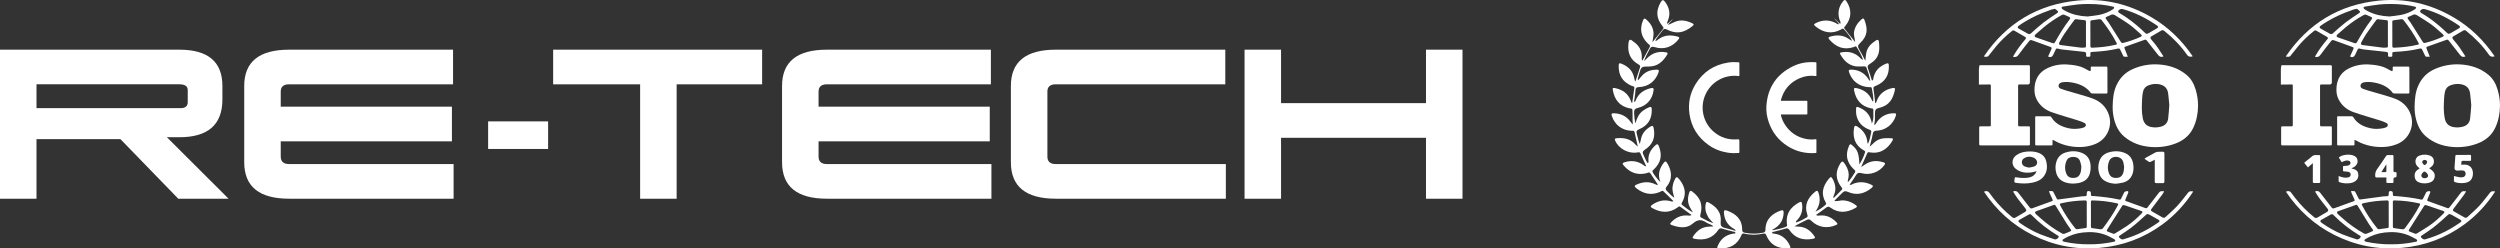 <svg xmlns="http://www.w3.org/2000/svg" xmlns:xlink="http://www.w3.org/1999/xlink" fill="none" version="1.1" width="603.916" height="60" viewBox="0 0 603.916 60"><rect x="0" y="0" width="603.916" height="60" fill="#333333" stroke="none"/><defs><clipPath id="master_svg0_24_0017"><rect x="0" y="12" width="353.29" height="36" rx="0"/></clipPath><clipPath id="master_svg1_24_0049"><rect x="389.29" y="0" width="68.746" height="60" rx="0"/></clipPath><clipPath id="master_svg2_24_0052"><rect x="408" y="15" width="30.787" height="22" rx="0"/></clipPath><clipPath id="master_svg3_24_0028"><rect x="478.036" y="0" width="52.94" height="60" rx="0"/></clipPath><clipPath id="master_svg4_24_0038"><rect x="550.976" y="0" width="52.94" height="60" rx="0"/></clipPath></defs><g><g clip-path="url(#master_svg0_24_0017)"><g><g><path d="M0,12L43.332,12C50.26,12,53.726,14.924,53.726,20.778L53.726,24.016C53.726,30.109,50.26,33.15,43.332,33.15L40.317,33.15L55.21,48L43.061,48L29.083,33.602L8.815,33.602L8.815,48L0,48L0,12ZM8.815,20.369L8.815,26.127L43.603,26.127C44.773,26.127,45.352,25.643,45.352,24.675L45.352,21.772C45.352,20.837,44.677,20.363,43.332,20.363L8.815,20.363L8.815,20.369Z" fill="#FFFFFF" fill-opacity="1"/></g><g><path d="M109.574,39.631L109.574,48L69.841,48C62.611,48,58.995,45.06,58.995,39.179L58.995,20.773C58.995,14.924,62.611,12,69.841,12L109.441,12L109.441,20.369L69.841,20.369C68.491,20.369,67.816,20.953,67.816,22.123L67.816,25.77L109.17,25.77L109.17,34.139L67.816,34.139L67.816,37.829C67.816,39.031,68.491,39.631,69.841,39.631L109.574,39.631Z" fill="#FFFFFF" fill-opacity="1"/></g></g><g><g><path d="M117.916,29.322L132.404,29.322L132.404,35.984L117.916,35.984L117.916,29.322Z" fill="#FFFFFF" fill-opacity="1"/></g><g><path d="M133.616,12L184.105,12L184.105,20.369L163.454,20.369L163.454,48L154.634,48L154.634,20.369L133.622,20.369L133.622,12L133.616,12Z" fill="#FFFFFF" fill-opacity="1"/></g><g><path d="M239.495,39.631L239.495,48L199.763,48C192.532,48,188.916,45.06,188.916,39.179L188.916,20.773C188.916,14.924,192.532,12,199.763,12L239.362,12L239.362,20.369L199.763,20.369C198.412,20.369,197.737,20.953,197.737,22.123L197.737,25.77L239.091,25.77L239.091,34.139L197.737,34.139L197.737,37.829C197.737,39.031,198.412,39.631,199.763,39.631L239.495,39.631Z" fill="#FFFFFF" fill-opacity="1"/></g><g><path d="M296.124,39.631L296.124,48L255.041,48C247.81,48,244.195,45.06,244.195,39.179L244.195,20.773C244.195,14.924,247.81,12,255.041,12L295.991,12L295.991,20.369L255.041,20.369C253.691,20.369,253.015,20.953,253.015,22.123L253.015,37.829C253.015,39.031,253.691,39.631,255.041,39.631L296.124,39.631Z" fill="#FFFFFF" fill-opacity="1"/></g><g><path d="M344.47,33.283L309.459,33.283L309.459,48L300.643,48L300.643,12L309.459,12L309.459,24.915L344.47,24.915L344.47,12L353.29,12L353.29,48L344.47,48L344.47,33.283Z" fill="#FFFFFF" fill-opacity="1"/></g></g></g><g><g clip-path="url(#master_svg1_24_0049)"><g><path d="M399.169,10.19C399.239,9.742,399.273,9.45,399.334,9.161C399.72,7.335,399.049,5.909,397.694,4.718C397.249,4.325,397.086,4.473,396.893,4.945C396.03,7.046,396.409,8.871,398.048,10.494C398.281,10.725,398.758,10.898,398.522,11.356C397.959,12.452,397.356,13.528,396.759,14.628C396.511,14.408,396.591,14.17,396.602,13.966C396.679,12.252,395.949,10.963,394.546,10.028C394.278,9.849,393.967,9.477,393.684,9.649C393.416,9.813,393.407,10.267,393.368,10.625C393.139,12.768,393.845,14.447,395.767,15.538C396.044,15.697,396.3,15.867,396.178,16.253C395.817,17.368,395.454,18.482,395.043,19.746C394.921,19.367,394.816,19.14,394.775,18.902C394.469,17.132,393.346,16.079,391.762,15.414C391.285,15.214,391.029,15.175,391.017,15.865C390.985,18.248,391.954,19.773,394.176,20.751C394.412,20.856,394.868,20.785,394.805,21.257C394.644,22.455,394.462,23.649,394.29,24.85C394.038,24.804,394.045,24.593,393.997,24.457C393.341,22.63,392.004,21.661,390.144,21.282C389.61,21.173,389.513,21.246,389.61,21.795C390.023,24.101,391.237,25.637,393.6,26.161C393.856,26.218,394.299,26.123,394.335,26.559C394.433,27.72,394.303,28.887,394.435,30.065C394.19,29.86,394.038,29.638,393.881,29.42C392.901,28.061,391.56,27.416,389.896,27.36C389.281,27.339,389.19,27.532,389.383,28.081C390.139,30.208,391.827,31.481,394.083,31.594C394.369,31.608,394.746,31.483,394.848,31.907C395.111,33.019,395.354,34.138,395.638,35.398C395.39,35.196,395.245,35.107,395.143,34.985C393.947,33.566,392.372,33.235,390.622,33.385C390.246,33.417,389.942,33.448,390.171,33.975C391.015,35.924,393.373,37.195,395.515,36.83C395.792,36.782,396.101,36.689,396.253,37.016C396.734,38.051,397.19,39.097,397.676,40.184C397.312,40.177,397.17,39.986,396.992,39.862C395.601,38.879,394.11,38.688,392.481,39.185C391.832,39.383,391.891,39.582,392.256,40.007C393.711,41.698,395.49,42.372,397.698,41.85C398.011,41.775,398.393,41.457,398.683,41.881C399.298,42.78,399.89,43.695,400.501,44.616C400.199,44.75,400.043,44.589,399.879,44.512C398.365,43.788,396.87,43.908,395.374,44.575C394.896,44.788,394.669,44.984,395.213,45.417C396.961,46.81,398.844,47.269,400.966,46.372C401.234,46.259,401.543,45.955,401.813,46.202C402.639,46.96,403.419,47.768,404.241,48.581C403.876,48.807,403.671,48.63,403.474,48.578C401.878,48.161,400.465,48.549,399.133,49.459C398.606,49.82,398.676,50.019,399.187,50.296C401.236,51.406,403.247,51.547,405.221,50.128C405.416,49.99,405.584,49.729,405.87,49.933C406.78,50.587,407.686,51.249,408.634,51.937C408.23,52.189,407.897,52.064,407.579,52.046C406.022,51.957,404.77,52.581,403.717,53.678C403.481,53.923,403.27,54.154,403.778,54.34C405.55,54.992,407.429,55.296,408.92,54C410.116,52.96,411.029,52.97,412.206,53.766C412.703,54.102,413.375,54.154,413.897,54.699C413.475,54.719,413.173,54.74,412.869,54.746C411.19,54.787,409.998,55.654,409.084,56.984C408.852,57.322,408.675,57.556,409.329,57.683C411.709,58.141,413.688,57.61,415.093,55.525C415.338,55.162,415.585,55.096,416.001,55.225C416.899,55.504,417.816,55.722,418.726,55.965C418.903,56.013,419.198,55.938,419.205,56.181C419.216,56.51,418.892,56.405,418.695,56.437C417.006,56.707,415.783,57.594,415.057,59.154C414.691,59.939,414.721,59.989,415.556,60.005C417.934,60.055,419.695,59.108,420.646,56.857C420.791,56.512,420.93,56.315,421.384,56.428C422.886,56.807,424.407,56.775,425.911,56.439C426.324,56.349,426.508,56.417,426.669,56.814C427.59,59.079,429.345,60.041,431.728,60.005C432.592,59.991,432.663,59.893,432.254,59.097C431.48,57.585,430.277,56.657,428.566,56.435C428.387,56.412,428.112,56.483,428.099,56.219C428.085,55.942,428.371,56.017,428.544,55.972C429.481,55.725,430.425,55.502,431.351,55.212C431.789,55.075,432.027,55.212,432.254,55.55C433.643,57.608,435.597,58.121,437.946,57.688C438.645,57.558,438.472,57.306,438.211,56.941C437.297,55.659,436.137,54.785,434.485,54.749C434.149,54.742,433.813,54.703,433.477,54.678C434.442,54.077,435.429,53.641,436.382,53.147C436.84,52.908,437.122,52.913,437.521,53.308C439.173,54.944,441.4,55.291,443.517,54.361C443.932,54.179,443.966,54.068,443.66,53.741C442.575,52.577,441.286,51.932,439.661,52.05C439.357,52.073,439.021,52.2,438.699,51.914C439.532,51.317,440.338,50.775,441.1,50.178C441.49,49.872,441.754,49.851,442.176,50.155C444.182,51.601,446.224,51.372,448.274,50.21C448.682,49.978,448.639,49.797,448.31,49.554C447.42,48.898,446.454,48.478,445.326,48.404C444.586,48.354,443.9,48.678,443.099,48.565C443.68,47.87,444.368,47.305,444.963,46.654C445.403,46.17,445.757,46.071,446.383,46.35C448.48,47.282,450.38,46.824,452.12,45.399C452.615,44.993,452.447,44.809,452.002,44.598C450.547,43.908,449.072,43.808,447.57,44.441C447.345,44.537,447.139,44.784,446.808,44.6C447.314,43.858,447.847,43.177,448.264,42.431C448.616,41.804,448.973,41.629,449.701,41.834C451.753,42.412,453.974,41.577,455.188,39.902C455.449,39.544,455.474,39.371,454.986,39.215C453.445,38.722,451.979,38.779,450.597,39.691C450.33,39.868,450.06,40.043,449.581,40.356C450.144,39.09,450.604,38.035,451.079,36.986C451.217,36.682,451.496,36.766,451.737,36.807C454.492,37.272,456.173,35.647,457.122,34.029C457.312,33.705,457.39,33.414,456.902,33.392C455.622,33.333,454.349,33.285,453.205,34.068C452.672,34.431,452.288,34.946,451.655,35.411C451.925,34.327,452.22,33.378,452.381,32.407C452.483,31.785,452.715,31.587,453.343,31.562C455.542,31.479,457.297,30.062,457.973,27.968C458.123,27.507,458.03,27.355,457.558,27.357C455.826,27.364,454.435,28.027,453.42,29.447C453.25,29.686,453.18,30.006,452.726,30.212C452.962,29.175,452.944,28.217,452.935,27.264C452.928,26.561,453.16,26.236,453.87,26.075C456.498,25.481,457.265,23.806,457.732,21.797C457.816,21.441,457.794,21.144,457.226,21.255C455.402,21.618,454.063,22.553,453.377,24.325C453.291,24.546,453.273,24.807,453.001,24.94C452.858,23.769,452.74,22.617,452.567,21.471C452.483,20.908,452.874,20.851,453.223,20.701C455.413,19.764,456.402,18.137,456.28,15.772C456.255,15.287,456.103,15.194,455.681,15.359C454.017,16.01,452.862,17.104,452.538,18.929C452.501,19.138,452.567,19.394,452.2,19.462C451.889,18.502,451.61,17.526,451.256,16.578C451.054,16.038,451.156,15.777,451.666,15.461C454.063,13.979,454.113,12.289,453.893,10.165C453.843,9.693,453.641,9.454,453.128,9.79C451.973,10.548,451.038,11.46,450.806,12.892C450.72,13.419,450.684,13.954,450.6,14.69C450.037,13.634,449.615,12.736,449.093,11.901C448.716,11.297,448.759,10.945,449.306,10.437C451.253,8.621,451.183,6.94,450.393,4.832C450.237,4.414,450.062,4.337,449.685,4.67C448.757,5.49,448.099,6.45,447.879,7.682C447.74,8.46,448.06,9.202,448.133,10.151C447.214,8.996,446.406,7.981,445.598,6.967C445.346,6.649,445.602,6.47,445.777,6.259C447.291,4.418,447.368,2.322,446.054,0.331C445.718,-0.175,445.519,-0.057,445.214,0.32C444.107,1.686,443.862,3.198,444.4,4.859C444.488,5.129,444.758,5.367,444.531,5.78C444.023,5.304,443.537,4.847,443.052,4.391C443.383,4.934,443.957,5.254,444.273,5.86C443.869,5.907,443.649,5.658,443.388,5.528C441.865,4.763,440.342,4.786,438.813,5.496C438.07,5.841,438.05,5.973,438.71,6.486C440.535,7.902,442.487,8.267,444.615,7.189C444.858,7.067,445.13,6.726,445.423,7.055C446.188,7.913,446.939,8.787,447.418,9.87C447.078,9.733,446.794,9.536,446.508,9.343C445.155,8.433,443.694,8.419,442.185,8.819C441.676,8.953,441.556,9.152,441.962,9.606C443.553,11.381,445.421,12.157,447.783,11.374C447.997,11.304,448.292,11.056,448.473,11.329C449.102,12.273,449.628,13.269,450.069,14.44C449.615,14.331,449.479,14.102,449.304,13.932C448.056,12.699,446.562,12.348,444.863,12.638C444.438,12.711,444.397,12.863,444.579,13.174C445.391,14.569,446.454,15.688,448.108,15.997C448.782,16.122,449.497,16.029,450.191,16.042C450.461,16.047,450.747,15.988,450.879,16.353C451.251,17.388,451.619,18.425,451.791,19.569C451.457,19.399,451.371,19.12,451.215,18.897C450.225,17.497,448.864,16.843,447.159,16.821C446.572,16.812,446.513,17,446.694,17.508C447.468,19.673,449.115,20.912,451.457,21.06C451.709,21.076,452.093,20.926,452.163,21.307C452.356,22.349,452.592,23.393,452.51,24.491C452.197,24.434,452.197,24.223,452.141,24.094C451.446,22.508,450.198,21.673,448.544,21.296C447.792,21.123,447.802,21.43,447.915,21.97C448.382,24.187,449.622,25.658,451.902,26.157C452.129,26.207,452.556,26.127,452.535,26.545C452.486,27.575,452.735,28.642,452.186,29.836C451.871,28.004,450.963,26.826,449.449,26.121C448.405,25.635,448.346,25.66,448.36,26.77C448.364,27.128,448.369,27.482,448.448,27.845C448.809,29.511,449.824,30.596,451.367,31.233C451.691,31.367,452.127,31.426,452.025,31.93C451.832,32.865,451.675,33.814,451.251,34.703C451.044,34.547,451.094,34.367,451.078,34.209C450.899,32.595,450.037,31.438,448.696,30.582C448.212,30.273,447.951,30.323,447.863,30.934C447.534,33.192,448.06,35.075,450.166,36.283C450.355,36.392,450.618,36.485,450.536,36.766C450.252,37.756,449.812,38.668,449.165,39.735C449.052,36.973,448.721,36.192,447.402,35.062C446.994,34.712,446.857,34.787,446.655,35.253C445.739,37.368,446.079,39.19,447.733,40.803C447.983,41.048,448.358,41.25,448.067,41.695C447.554,42.478,447.084,43.295,446.397,43.994C446.372,43.892,446.347,43.84,446.351,43.792C446.367,43.654,446.381,43.513,446.419,43.381C446.871,41.881,446.367,40.599,445.509,39.399C445.203,38.97,444.958,38.865,444.604,39.41C443.333,41.359,443.363,43.295,444.758,45.127C444.928,45.349,445.18,45.565,444.915,45.846C444.268,46.531,443.596,47.196,442.936,47.868C442.852,47.566,442.906,47.385,442.986,47.214C443.605,45.898,443.419,44.627,442.782,43.379C442.391,42.617,442.255,42.603,441.704,43.286C440.331,44.984,439.827,46.797,440.987,48.826C441.096,49.016,441.257,49.223,441.034,49.427C440.292,50.106,439.484,50.691,438.542,51.12C439.595,49.677,439.847,48.172,439.269,46.511C439.085,45.984,438.869,46,438.506,46.298C436.72,47.757,435.774,49.504,436.591,51.855C436.682,52.119,436.716,52.373,436.45,52.518C435.613,52.976,434.793,53.489,433.813,53.759C433.82,53.305,434.138,53.171,434.324,52.954C435.231,51.889,435.508,50.655,435.324,49.295C435.259,48.801,435.077,48.628,434.569,48.914C432.588,50.028,431.38,51.567,431.644,53.975C431.671,54.22,431.832,54.517,431.512,54.737C431.158,54.982,428.564,55.65,428.083,55.593C428.094,55.568,428.097,55.532,428.115,55.52C428.326,55.386,428.541,55.262,428.752,55.128C430.094,54.274,430.797,53.06,430.863,51.465C430.888,50.864,430.747,50.648,430.103,50.886C428.285,51.56,426.481,52.799,426.474,55.516C426.474,55.933,426.297,56.131,425.922,56.208C424.436,56.514,422.947,56.514,421.459,56.217C421.055,56.135,420.846,55.933,420.846,55.479C420.844,52.827,419.189,51.615,417.201,50.879C416.543,50.637,416.4,50.873,416.443,51.46C416.564,53.031,417.251,54.263,418.586,55.125C418.817,55.275,419.144,55.332,419.298,55.779C418.354,55.516,417.517,55.243,416.661,55.055C415.828,54.871,415.572,54.445,415.658,53.591C415.915,51.068,414.326,49.761,412.649,48.873C412.324,48.701,412.179,48.751,412.077,49.148C411.766,50.362,412.052,51.444,412.669,52.486C412.96,52.976,413.409,53.333,413.908,53.923C412.715,53.546,411.834,53.033,410.938,52.547C410.625,52.379,410.69,52.132,410.77,51.833C411.394,49.443,410.79,47.793,408.807,46.284C408.441,46.007,408.253,46.005,408.09,46.463C407.606,47.818,407.62,49.127,408.401,50.378C408.55,50.618,408.691,50.864,408.961,51.317C407.876,50.734,407.134,50.115,406.367,49.529C406.047,49.286,406.254,49.037,406.383,48.798C407.411,46.91,407.078,45.167,405.823,43.52C405.071,42.535,404.908,42.558,404.4,43.72C404.209,44.155,404.107,44.607,404.041,45.079C403.907,46.014,404.216,46.865,404.459,47.764C403.737,47.31,403.213,46.674,402.636,46.098C402.298,45.76,402.285,45.467,402.598,45.095C404.089,43.318,403.878,41.232,402.718,39.374C402.425,38.906,402.228,38.893,401.89,39.342C400.857,40.706,400.387,42.167,401.089,43.96C400.517,43.522,399.393,41.983,399.214,41.577C399.067,41.244,399.287,41.135,399.468,40.965C401.216,39.324,401.59,37.59,400.751,35.371C400.487,34.674,400.263,34.749,399.788,35.191C398.708,36.199,398.08,37.365,398.216,38.879C398.232,39.049,398.304,39.267,398.039,39.421C397.551,38.804,397.344,38.046,396.986,37.372C396.704,36.846,396.793,36.521,397.342,36.163C399.291,34.899,399.929,33.196,399.462,30.916C399.359,30.419,399.203,30.28,398.749,30.546C397.512,31.265,396.629,32.239,396.384,33.703C396.334,34.007,396.239,34.304,396.117,34.799C395.733,33.864,395.629,33.094,395.402,32.361C395.197,31.701,395.393,31.46,396.001,31.204C398.111,30.319,399.087,28.68,399.01,26.4C398.992,25.844,398.822,25.717,398.304,25.937C397.789,26.157,397.31,26.422,396.863,26.761C395.844,27.528,395.377,28.619,395.07,29.824C394.859,28.987,394.787,28.168,394.746,27.337C394.707,26.577,394.911,26.234,395.71,26.046C397.791,25.558,399.157,23.971,399.43,21.92C399.493,21.441,399.484,21.132,398.79,21.296C397.076,21.702,395.79,22.564,395.134,24.253C395.086,24.375,395.1,24.609,394.725,24.577C394.846,23.676,395.029,22.782,395.064,21.881C395.088,21.214,395.331,21.064,395.96,21.035C398.222,20.935,399.897,19.614,400.639,17.504C400.835,16.945,400.682,16.812,400.147,16.823C398.844,16.85,397.68,17.211,396.761,18.173C396.405,18.548,396.085,18.956,395.717,19.387C395.667,19.247,395.606,19.165,395.62,19.099C395.715,18.695,395.819,18.293,395.937,17.894C396.471,16.085,396.471,16.065,398.345,16.065C400.44,16.065,401.717,14.858,402.725,13.212C402.938,12.865,402.895,12.715,402.428,12.634C400.646,12.32,399.137,12.788,397.871,14.07C397.676,14.268,397.474,14.458,397.147,14.776C397.492,13.632,398.055,12.799,398.477,11.901C398.754,11.311,399.071,11.193,399.702,11.386C401.967,12.075,404.016,11.358,405.473,9.504C405.82,9.064,405.623,8.941,405.248,8.839C403.56,8.376,401.949,8.438,400.503,9.575C400.326,9.713,400.165,9.954,399.843,9.826C400.315,8.914,401.018,8.19,401.597,7.38C401.919,6.928,402.183,6.885,402.689,7.144C404.994,8.32,406.798,7.936,408.843,6.304C409.213,6.009,409.245,5.835,408.786,5.614C407.434,4.97,406.059,4.677,404.611,5.276C404.089,5.492,403.58,5.742,403.065,5.975C403.034,5.937,403.004,5.9,402.972,5.862C403.315,5.499,403.655,5.138,404.164,4.6C403.49,4.993,403.258,5.528,402.743,5.721C402.716,5.653,402.668,5.594,402.682,5.553C402.752,5.344,402.834,5.138,402.918,4.934C403.585,3.309,403.251,1.84,402.237,0.47C401.84,-0.066,401.565,-0.152,401.177,0.529C399.974,2.628,400.072,4.389,401.595,6.309C401.776,6.538,401.971,6.724,401.724,7.026C400.905,8.034,400.095,9.046,399.18,10.183L399.169,10.19Z" fill="#FFFFFF" fill-opacity="1"/></g><g><g clip-path="url(#master_svg2_24_0052)"><g><g><g><path d="M433.383,24.352C434.393,24.352,435.403,24.355,436.413,24.349C436.55,24.349,436.597,24.377,436.597,24.526C436.59,25.498,436.59,26.469,436.599,27.441C436.6,27.614,436.546,27.65,436.384,27.65C434.428,27.644,432.471,27.645,430.515,27.645C430.458,27.645,430.401,27.65,430.343,27.645C430.201,27.63,430.171,27.684,430.205,27.82C430.421,28.69,430.769,29.504,431.271,30.245C432.392,31.9,433.918,32.99,435.864,33.474C436.778,33.702,437.705,33.757,438.64,33.631C438.754,33.616,438.785,33.641,438.785,33.752C438.782,34.768,438.781,35.784,438.785,36.799C438.785,36.933,438.725,36.955,438.614,36.963C436.163,37.145,433.885,36.608,431.809,35.287C429.602,33.884,428.085,31.928,427.248,29.452C426.818,28.178,426.607,26.858,426.705,25.519C427.024,21.13,429.166,17.935,433.126,16.004C434.849,15.161,436.7,14.892,438.611,15.038C438.754,15.049,438.788,15.1,438.787,15.235C438.782,16.226,438.784,17.216,438.785,18.206C438.785,18.305,438.801,18.391,438.641,18.369C437.303,18.183,436.004,18.358,434.767,18.885C432.395,19.896,430.885,21.668,430.211,24.155C430.167,24.318,430.206,24.358,430.373,24.357C431.377,24.35,432.38,24.353,433.384,24.353L433.384,24.352L433.383,24.352Z" fill="#FFFFFF" fill-opacity="1"/></g><g><path d="M420.175,35.274C420.175,35.763,420.168,36.252,420.18,36.74C420.184,36.898,420.132,36.947,419.983,36.96C419.119,37.029,418.257,37.014,417.4,36.883C415.678,36.621,414.089,36.011,412.675,34.991C410.131,33.154,408.583,30.689,408.127,27.578C407.746,24.986,408.22,22.537,409.6,20.306C411.426,17.355,414.084,15.622,417.523,15.104C418.342,14.98,419.167,14.979,419.993,15.046C420.142,15.058,420.178,15.111,420.177,15.253C420.171,16.231,420.17,17.209,420.177,18.187C420.178,18.346,420.145,18.392,419.978,18.371C416.59,17.932,413.312,19.787,411.946,22.912C410.582,26.034,411.416,29.662,414.026,31.866C415.656,33.243,417.55,33.828,419.678,33.66C419.735,33.655,419.792,33.656,419.849,33.651Q420.175,33.622,420.174,33.96C420.174,34.398,420.174,34.836,420.174,35.274L420.175,35.274Z" fill="#FFFFFF" fill-opacity="1"/></g></g></g></g></g></g><g clip-path="url(#master_svg3_24_0028)"><g><path d="M478.036,16.657C478.061,16.508,478.103,16.36,478.107,16.21C478.117,15.754,478.112,15.754,478.553,15.754C481.743,15.754,484.933,15.754,488.123,15.754C488.73,15.754,489.338,15.776,489.944,15.745C490.298,15.727,490.366,15.862,490.362,16.18C490.345,17.283,490.355,18.388,490.355,19.492C490.355,19.602,490.352,19.712,490.357,19.822Q490.382,20.405,489.813,20.405C489.15,20.405,488.488,20.414,487.826,20.403C487.595,20.399,487.505,20.491,487.507,20.71C487.51,21.008,487.506,21.307,487.506,21.604C487.506,24.397,487.506,27.19,487.506,29.983C487.506,30.525,487.508,30.524,488.052,30.523C488.714,30.523,489.377,30.53,490.039,30.519C490.256,30.516,490.36,30.565,490.358,30.809C490.35,32.145,490.35,33.481,490.358,34.816C490.36,35.047,490.278,35.117,490.049,35.117C486.175,35.111,482.301,35.11,478.426,35.117C478.174,35.117,478.105,35.027,478.107,34.789C478.115,33.475,478.116,32.162,478.106,30.848C478.104,30.584,478.199,30.507,478.455,30.511C479.161,30.525,479.868,30.509,480.574,30.521C480.83,30.525,480.921,30.441,480.921,30.178C480.914,27.021,480.916,23.864,480.918,20.706C480.918,20.54,480.92,20.4,480.686,20.404C479.803,20.419,478.92,20.423,478.038,20.431C478.038,19.173,478.038,17.914,478.038,16.655L478.036,16.657Z" fill="#FFFFFF" fill-opacity="1"/></g><g><path d="M510.348,25.692C510.385,23.978,510.518,22.277,511.232,20.685C512.059,18.842,513.362,17.487,515.242,16.667C517.224,15.801,519.285,15.437,521.426,15.567C523.887,15.717,526.158,16.433,528.106,18.014C529.273,18.961,529.963,20.206,530.387,21.618C530.775,22.911,530.991,24.241,530.975,25.588C530.954,27.396,530.621,29.153,529.851,30.81C528.974,32.698,527.496,33.912,525.589,34.645C523.633,35.398,521.596,35.661,519.519,35.498C517.148,35.312,514.969,34.548,513.134,32.993C511.867,31.918,511.14,30.487,510.719,28.897C510.441,27.848,510.329,26.777,510.347,25.692L510.348,25.692ZM524.033,25.38C523.944,24.468,523.876,23.513,523.75,22.566C523.618,21.578,523.124,20.84,522.135,20.505C521.11,20.157,520.1,20.216,519.091,20.574C518.344,20.84,517.861,21.358,517.687,22.116C517.563,22.659,517.5,23.223,517.471,23.781C517.389,25.377,517.303,26.975,517.622,28.561C517.846,29.68,518.438,30.43,519.606,30.674C520.403,30.841,521.173,30.812,521.96,30.611C522.984,30.349,523.611,29.714,523.75,28.688C523.897,27.61,523.94,26.518,524.034,25.38L524.033,25.38Z" fill="#FFFFFF" fill-opacity="1"/></g><g><path d="M495.822,33.794C495.822,34.202,495.816,34.531,495.824,34.86C495.828,35.04,495.768,35.117,495.577,35.117C494.352,35.111,493.128,35.111,491.903,35.117C491.701,35.118,491.632,35.044,491.633,34.845C491.637,32.682,491.637,30.519,491.633,28.356C491.633,28.162,491.695,28.078,491.9,28.078C493.004,28.084,494.107,28.076,495.21,28.089C495.314,28.09,495.456,28.184,495.511,28.276C496.467,29.877,497.987,30.6,499.718,30.984C500.72,31.207,501.733,31.166,502.737,30.977C502.984,30.93,503.229,30.85,503.462,30.753C503.936,30.554,504.031,29.985,503.59,29.737C503.089,29.456,502.529,29.265,501.978,29.091C499.84,28.415,497.672,27.824,495.559,27.076C493.982,26.518,492.721,25.478,491.95,23.941C491.504,23.051,491.409,22.098,491.48,21.114C491.533,20.38,491.695,19.681,491.994,19.01C492.622,17.597,493.775,16.772,495.156,16.218C496.855,15.535,498.619,15.431,500.417,15.666C501.434,15.799,502.442,15.967,503.375,16.419C503.791,16.621,504.19,16.856,504.598,17.073C504.954,17.263,505.064,17.191,505.062,16.789C505.059,15.931,505.001,16.096,505.763,16.089C506.745,16.079,507.727,16.094,508.709,16.081C508.971,16.078,509.081,16.14,509.08,16.426C509.075,18.38,509.082,20.332,509.091,22.286C509.093,22.51,509.02,22.598,508.786,22.596C507.66,22.586,506.534,22.596,505.409,22.585C505.294,22.584,505.135,22.533,505.072,22.448C504.046,21.051,502.6,20.366,500.961,20.014C500.031,19.815,499.088,19.719,498.139,19.88C497.647,19.963,497.291,20.309,497.277,20.664C497.261,21.034,497.461,21.291,497.773,21.412C498.324,21.627,498.892,21.805,499.46,21.974C501.47,22.576,503.515,23.082,505.487,23.791C507.396,24.476,508.809,25.82,509.45,27.787C510.341,30.523,509,33.602,506.198,34.77C504.385,35.526,502.511,35.654,500.589,35.405C499.458,35.259,498.371,34.955,497.326,34.505C496.933,34.335,496.564,34.111,496.182,33.917C496.09,33.871,495.985,33.849,495.823,33.794L495.822,33.794Z" fill="#FFFFFF" fill-opacity="1"/></g><g><path d="M494.971,46.164C495.299,46.164,495.553,46.143,495.799,46.175C495.889,46.187,495.988,46.311,496.039,46.407C496.314,46.923,496.579,47.444,496.839,47.968C496.929,48.148,497.028,48.215,497.251,48.184C499.137,47.921,501.025,47.673,502.914,47.429C503.175,47.395,503.442,47.396,503.706,47.394C503.995,47.392,504.094,47.232,504.091,46.972C504.091,46.917,504.092,46.862,504.091,46.806C504.088,46.204,504.281,46.048,504.876,46.214C504.969,46.24,505.062,46.411,505.084,46.529C505.13,46.782,505.04,47.124,505.176,47.279C505.298,47.416,505.65,47.35,505.9,47.371C507.92,47.537,509.933,47.765,511.915,48.206C512.16,48.261,512.298,48.187,512.404,47.955C512.633,47.454,512.89,46.965,513.136,46.471C513.254,46.232,513.914,46.062,514.099,46.243C514.151,46.295,514.146,46.451,514.113,46.537C513.906,47.06,513.68,47.575,513.469,48.096C513.311,48.485,513.321,48.485,513.719,48.628C515.214,49.163,516.708,49.698,518.197,50.246C518.439,50.335,518.591,50.329,518.761,50.108C519.646,48.954,520.563,47.826,521.43,46.659C521.673,46.333,521.897,46.129,522.315,46.195C522.453,46.216,522.598,46.198,522.808,46.198C522.626,46.502,522.49,46.777,522.311,47.02C521.478,48.144,520.639,49.264,519.789,50.376C519.512,50.739,519.514,50.883,519.899,51.104C520.722,51.575,521.549,52.038,522.372,52.511C522.637,52.663,522.88,52.645,523.098,52.442C524.08,51.524,525.112,50.653,526.021,49.666C526.958,48.647,527.767,47.51,528.65,46.439C528.757,46.308,528.97,46.226,529.145,46.199C529.342,46.169,529.553,46.228,529.818,46.254C527.799,49.366,525.356,52.011,522.404,54.181C517.868,57.515,512.78,59.391,507.179,59.88C501.468,60.378,496.049,59.314,490.938,56.737C486.123,54.308,482.274,50.783,479.262,46.311C479.775,46.046,480.242,46.131,480.531,46.539C481.768,48.281,483.162,49.884,484.741,51.323C485.173,51.716,485.627,52.084,486.069,52.465C486.337,52.696,486.611,52.711,486.917,52.529C487.657,52.088,488.405,51.663,489.146,51.226C489.545,50.991,489.585,50.757,489.289,50.379C488.673,49.588,488.037,48.812,487.437,48.01C487.068,47.516,486.748,46.986,486.41,46.47C486.365,46.401,486.343,46.316,486.31,46.237C486.886,46.028,487.236,46.155,487.571,46.594C488.478,47.785,489.407,48.961,490.324,50.145C490.496,50.368,490.673,50.405,490.952,50.302C492.47,49.738,493.997,49.197,495.521,48.651C495.928,48.506,495.947,48.479,495.774,48.09C495.569,47.626,495.351,47.168,495.147,46.704C495.083,46.557,495.046,46.398,494.97,46.164L494.971,46.164ZM505.096,51.763L505.099,51.763C505.099,52.746,505.105,53.728,505.095,54.71C505.093,54.962,505.153,55.086,505.436,55.114C505.982,55.169,506.522,55.291,507.068,55.346C507.391,55.378,507.743,55.488,508.007,55.136C509.327,53.367,510.568,51.547,511.599,49.592C511.766,49.276,511.728,49.191,511.379,49.112C509.438,48.674,507.471,48.449,505.481,48.414C505.16,48.408,505.089,48.527,505.093,48.815C505.105,49.797,505.097,50.779,505.097,51.762L505.096,51.763ZM504.092,51.781L504.088,51.781C504.088,50.799,504.082,49.818,504.092,48.836C504.094,48.537,504.01,48.408,503.676,48.415C501.756,48.455,499.858,48.663,497.983,49.089C497.56,49.185,497.499,49.293,497.705,49.68C498.738,51.62,499.936,53.45,501.316,55.161C501.452,55.33,501.596,55.395,501.795,55.368C502.481,55.273,503.166,55.174,503.852,55.079C504.068,55.049,504.096,54.911,504.095,54.725C504.089,53.744,504.092,52.762,504.092,51.781ZM496.331,49.47C496.21,49.494,496.153,49.498,496.102,49.516C494.721,50.004,493.336,50.481,491.962,50.989C491.5,51.16,491.48,51.415,491.86,51.765C492.215,52.095,492.583,52.411,492.947,52.732C494.567,54.157,496.303,55.421,498.205,56.444C498.344,56.519,498.57,56.518,498.725,56.463C499.171,56.305,499.601,56.101,500.037,55.915C500.379,55.768,500.405,55.686,500.192,55.377C499.874,54.915,499.529,54.468,499.232,53.993C498.338,52.563,497.464,51.122,496.576,49.689C496.514,49.589,496.395,49.525,496.332,49.47L496.331,49.47ZM510.636,56.509C510.746,56.462,510.853,56.43,510.944,56.373C511.908,55.775,512.888,55.2,513.827,54.567C515.12,53.696,516.276,52.657,517.365,51.543C517.63,51.271,517.611,51.08,517.29,50.968C515.981,50.511,514.672,50.054,513.353,49.628C512.796,49.447,512.794,49.504,512.476,50.012C511.477,51.607,510.457,53.19,509.446,54.778C509.287,55.028,509.115,55.271,508.977,55.533C508.885,55.709,508.919,55.865,509.151,55.942C509.433,56.035,509.703,56.163,509.98,56.271C510.195,56.354,510.413,56.429,510.636,56.509L510.636,56.509ZM504.67,59.013C506.694,59.043,508.692,58.812,510.67,58.396C510.791,58.371,510.989,58.257,510.985,58.193C510.979,58.057,510.896,57.863,510.786,57.805C510.057,57.423,509.337,57.002,508.568,56.72C506.812,56.075,504.988,55.952,503.133,56.165C501.476,56.356,499.931,56.856,498.513,57.737C498.356,57.834,498.131,57.933,498.234,58.153C498.292,58.275,498.488,58.373,498.638,58.405C500.627,58.818,502.635,59.046,504.67,59.013L504.67,59.013ZM518.796,51.691C518.668,51.751,518.533,51.781,518.442,51.862C517.923,52.321,517.423,52.803,516.899,53.257C516.193,53.87,515.496,54.499,514.748,55.058C513.884,55.705,512.967,56.28,512.077,56.893C511.797,57.086,511.784,57.243,512.032,57.474C512.329,57.751,512.644,57.968,513.092,57.767C513.351,57.651,513.638,57.596,513.911,57.51C515.727,56.936,517.453,56.155,519.099,55.205C519.908,54.738,520.684,54.21,521.458,53.684C521.751,53.486,521.708,53.248,521.397,53.073C520.697,52.678,519.998,52.279,519.294,51.891C519.144,51.808,518.974,51.762,518.794,51.692L518.796,51.691ZM487.536,53.414C487.673,53.576,487.763,53.742,487.9,53.838C489.476,54.94,491.138,55.899,492.921,56.62C494.043,57.074,495.202,57.433,496.349,57.822C496.63,57.918,497.144,57.631,497.274,57.339C497.45,56.944,497.081,56.899,496.885,56.779C494.698,55.435,492.671,53.89,490.871,52.053C490.494,51.669,490.437,51.645,489.959,51.899C489.229,52.285,488.516,52.701,487.801,53.114C487.709,53.167,487.652,53.279,487.535,53.413L487.536,53.414Z" fill="#FFFFFF" fill-opacity="1"/></g><g><path d="M529.683,13.594C529.182,13.822,528.62,13.684,528.356,13.302C526.825,11.09,524.966,9.188,522.872,7.509C522.506,7.215,522.381,7.216,521.985,7.45C521.246,7.888,520.504,8.321,519.76,8.752C519.439,8.939,519.392,9.064,519.572,9.389C519.64,9.513,519.733,9.626,519.829,9.731C520.893,10.9,521.74,12.226,522.583,13.554C522.6,13.58,522.6,13.616,522.608,13.646C522.031,13.86,521.673,13.723,521.315,13.258C520.409,12.08,519.475,10.923,518.557,9.754C518.412,9.569,518.266,9.542,518.043,9.623C516.51,10.178,514.973,10.723,513.433,11.258C513.203,11.339,513.127,11.455,513.212,11.673C513.396,12.144,513.585,12.613,513.772,13.082C513.844,13.264,513.913,13.446,514.013,13.703C513.666,13.703,513.373,13.727,513.089,13.689C512.997,13.678,512.906,13.514,512.85,13.402C512.617,12.939,512.39,12.473,512.177,12.001C512.06,11.742,511.886,11.671,511.619,11.735C509.641,12.207,507.63,12.427,505.603,12.526C505.493,12.531,505.384,12.562,505.275,12.563C505.048,12.563,504.955,12.676,504.965,12.893C504.967,12.937,504.963,12.981,504.963,13.026C504.966,13.744,505.042,13.715,504.257,13.717C504.022,13.718,503.936,13.618,503.934,13.408C503.932,13.32,503.942,13.232,503.947,13.145C503.971,12.679,503.823,12.559,503.37,12.514C501.641,12.344,499.913,12.155,498.186,11.959C497.804,11.916,497.428,11.819,497.053,11.735C496.841,11.687,496.696,11.731,496.6,11.939C496.396,12.38,496.172,12.811,495.975,13.254C495.748,13.764,495.307,13.929,494.745,13.652C494.952,13.195,495.161,12.737,495.37,12.279C495.743,11.461,495.737,11.479,494.893,11.185C493.549,10.718,492.209,10.241,490.88,9.735C490.559,9.613,490.368,9.676,490.177,9.922C489.318,11.026,488.415,12.099,487.614,13.243C487.253,13.758,486.862,13.846,486.277,13.74C486.339,13.612,486.384,13.496,486.446,13.389C487.236,12.018,488.183,10.761,489.204,9.557C489.519,9.186,489.495,9.073,489.075,8.837C488.315,8.41,487.56,7.976,486.811,7.532C486.364,7.268,486.333,7.251,485.91,7.586C484.559,8.658,483.321,9.851,482.213,11.174C481.57,11.942,480.967,12.745,480.334,13.522C480.256,13.617,480.107,13.69,479.983,13.704C479.737,13.732,479.485,13.713,479.215,13.658C484.628,5.674,492.133,1.121,501.708,0.153C508.107,-0.493,514.134,0.918,519.703,4.158C523.754,6.515,527.034,9.699,529.683,13.594ZM503.896,8.046Q503.894,8.046,503.893,8.046C503.893,7.12,503.884,6.194,503.898,5.268C503.902,5.001,503.808,4.9,503.548,4.874C502.859,4.804,502.172,4.7,501.481,4.637C501.361,4.626,501.181,4.711,501.108,4.811C500.285,5.929,499.458,7.044,498.674,8.19C498.239,8.825,497.871,9.506,497.499,10.182C497.277,10.585,497.371,10.829,497.775,10.884C499.398,11.107,501.023,11.313,502.65,11.507C502.964,11.544,503.288,11.498,503.607,11.488C503.82,11.481,503.904,11.382,503.901,11.155C503.889,10.118,503.896,9.082,503.896,8.046L503.896,8.046ZM504.963,8.066Q504.966,8.066,504.968,8.066C504.968,9.079,504.971,10.093,504.966,11.107C504.965,11.401,505.049,11.538,505.385,11.526C507.292,11.454,509.184,11.265,511.042,10.813C511.435,10.718,511.456,10.676,511.259,10.297C510.262,8.374,509.039,6.6,507.709,4.894C507.515,4.645,507.289,4.611,507.013,4.652C506.437,4.739,505.861,4.829,505.284,4.903C505.06,4.932,504.957,5.011,504.959,5.256C504.971,6.192,504.964,7.129,504.964,8.066L504.963,8.066ZM517.418,8.617C517.281,8.444,517.198,8.302,517.081,8.2C516.208,7.443,515.372,6.634,514.439,5.957C513.311,5.139,512.102,4.43,510.922,3.683C510.568,3.46,510.205,3.403,509.812,3.65C509.544,3.818,509.229,3.91,508.936,4.035C508.589,4.184,508.554,4.315,508.779,4.631C508.996,4.936,509.229,5.231,509.43,5.546C510.382,7.04,511.329,8.538,512.272,10.038C512.412,10.262,512.523,10.451,512.857,10.372C514.331,10.022,515.746,9.508,517.125,8.891C517.226,8.845,517.297,8.732,517.419,8.615L517.418,8.617ZM500.107,4.374C500.033,4.276,499.985,4.152,499.899,4.111C499.501,3.922,499.091,3.759,498.687,3.583C498.456,3.482,498.251,3.519,498.029,3.641C496.528,4.466,495.118,5.426,493.796,6.512C493.082,7.099,492.391,7.715,491.698,8.326C491.407,8.583,491.444,8.901,491.781,9.02C493.089,9.481,494.398,9.938,495.714,10.377C496.205,10.542,496.255,10.5,496.517,10.029C497.537,8.199,498.619,6.41,499.91,4.755C499.987,4.656,500.028,4.528,500.106,4.373L500.107,4.374ZM504.28,3.981C505.173,3.865,506.075,3.791,506.959,3.625C508.225,3.386,509.416,2.922,510.49,2.194C510.607,2.115,510.707,1.948,510.723,1.812C510.731,1.749,510.522,1.62,510.395,1.591C508.542,1.158,506.656,0.979,504.757,0.966C503.81,0.96,502.858,0.977,501.918,1.076C500.694,1.203,499.478,1.417,498.261,1.607C498.164,1.622,498.011,1.737,498.01,1.809C498.008,1.93,498.073,2.097,498.167,2.166C498.433,2.359,498.722,2.526,499.013,2.68C500.656,3.552,502.422,3.905,504.279,3.981L504.28,3.981ZM496.352,2.087C496.332,2.113,496.311,2.139,496.291,2.164C496.085,2.198,495.874,2.214,495.673,2.269C495.484,2.32,495.307,2.419,495.121,2.483C493.039,3.196,491.041,4.094,489.156,5.234C488.647,5.542,488.145,5.863,487.664,6.212C487.324,6.459,487.322,6.711,487.63,6.89C488.373,7.321,489.124,7.739,489.878,8.152C490.153,8.302,490.376,8.268,490.64,8.03C491.637,7.131,492.635,6.227,493.696,5.407C494.724,4.614,495.827,3.918,496.905,3.191C497.098,3.061,497.245,2.874,497.112,2.712C496.908,2.464,496.61,2.29,496.352,2.086L496.352,2.087ZM518.577,8.184C518.74,8.129,518.872,8.105,518.982,8.043C519.672,7.65,520.359,7.253,521.043,6.85C521.425,6.625,521.431,6.416,521.061,6.164C518.523,4.428,515.817,3.043,512.841,2.212C512.443,2.101,512.16,2.186,511.874,2.419C511.592,2.649,511.613,2.915,511.919,3.107C512.544,3.5,513.184,3.872,513.789,4.294C515.364,5.394,516.829,6.628,518.203,7.973C518.303,8.071,518.455,8.117,518.578,8.184L518.577,8.184Z" fill="#FFFFFF" fill-opacity="1"/></g><g><path d="M491.951,41.363C491.386,41.489,490.92,41.646,490.445,41.688C489.182,41.801,487.977,41.603,486.949,40.793C485.874,39.945,485.898,38.398,486.985,37.564C487.763,36.967,488.656,36.693,489.623,36.619C490.553,36.548,491.475,36.569,492.364,36.891C493.366,37.254,494.055,37.932,494.305,38.979C494.606,40.236,494.538,41.459,493.746,42.547C493.084,43.457,492.112,43.869,491.059,44.104C489.708,44.404,488.346,44.363,486.985,44.174C486.713,44.136,486.563,44.009,486.607,43.711C486.632,43.548,486.63,43.381,486.654,43.219C486.717,42.798,486.724,42.784,487.159,42.849C488.089,42.99,489.021,43.058,489.956,42.913C490.654,42.804,491.267,42.524,491.685,41.925C491.791,41.772,491.849,41.584,491.951,41.364L491.951,41.363ZM490.11,40.49C490.557,40.4,490.97,40.362,491.348,40.23C492.129,39.957,492.341,39.168,491.824,38.522C491.69,38.355,491.511,38.193,491.319,38.109C490.502,37.752,489.682,37.762,488.918,38.25C488.195,38.712,488.26,39.811,489.037,40.181C489.377,40.342,489.767,40.394,490.111,40.49L490.11,40.49Z" fill="#FFFFFF" fill-opacity="1"/></g><g><path d="M511.117,44.387C510.358,44.352,509.636,44.233,508.945,43.941C508.028,43.554,507.408,42.893,507.108,41.941C506.808,40.99,506.796,40.03,507.084,39.079C507.433,37.929,508.201,37.166,509.349,36.823C510.723,36.412,512.093,36.422,513.419,37.012C514.681,37.573,515.224,38.638,515.355,39.947C515.427,40.663,515.379,41.375,515.129,42.063C514.73,43.157,513.933,43.822,512.836,44.112C512.278,44.26,511.691,44.299,511.116,44.388L511.117,44.387ZM513.112,40.339C513.076,40.095,513.044,39.698,512.955,39.315C512.756,38.465,512.203,37.999,511.335,37.902C510.575,37.817,509.825,38.166,509.542,38.821C509.08,39.89,509.071,40.988,509.534,42.062C509.789,42.652,510.293,42.936,510.924,42.977C511.628,43.023,512.266,42.896,512.682,42.238C513.02,41.701,513.069,41.1,513.112,40.339L513.112,40.339Z" fill="#FFFFFF" fill-opacity="1"/></g><g><path d="M500.826,44.346C500.1,44.348,499.397,44.246,498.718,43.985C497.635,43.569,496.97,42.78,496.692,41.673C496.491,40.873,496.483,40.056,496.697,39.254C497.016,38.059,497.754,37.227,498.94,36.851C500.34,36.406,501.744,36.408,503.101,37.019C504.344,37.579,504.917,38.632,505.011,39.931C505.057,40.567,505.011,41.242,504.847,41.856C504.457,43.313,503.361,44.002,501.942,44.246C501.576,44.309,501.198,44.314,500.826,44.346L500.826,44.346ZM502.783,40.168C502.713,39.894,502.631,39.332,502.422,38.822C502.138,38.128,501.505,37.898,500.8,37.901C500.107,37.905,499.499,38.15,499.209,38.825C498.749,39.894,498.738,40.992,499.204,42.066C499.46,42.655,499.965,42.937,500.596,42.978C501.315,43.026,501.961,42.886,502.369,42.207C502.694,41.666,502.745,41.063,502.783,40.168Z" fill="#FFFFFF" fill-opacity="1"/></g><g><path d="M520.517,38.571C520.195,38.743,519.94,38.861,519.704,39.01C519.425,39.185,519.181,39.18,518.917,38.973C518.65,38.764,518.36,38.586,518.036,38.363C518.167,38.254,518.254,38.158,518.36,38.098C519.139,37.66,519.914,37.215,520.707,36.806C520.919,36.696,521.189,36.678,521.434,36.662C521.775,36.64,522.118,36.664,522.46,36.659C522.742,36.654,522.848,36.786,522.847,37.064C522.842,39.327,522.841,41.589,522.848,43.852C522.849,44.133,522.703,44.236,522.468,44.242C521.928,44.254,521.387,44.252,520.846,44.244C520.574,44.239,520.514,44.06,520.514,43.814C520.52,42.236,520.517,40.658,520.517,39.079C520.517,38.939,520.517,38.801,520.517,38.571L520.517,38.571Z" fill="#FFFFFF" fill-opacity="1"/></g></g><g clip-path="url(#master_svg4_24_0038)"><g><path d="M550.976,16.657C551.001,16.508,551.042,16.36,551.046,16.21C551.057,15.754,551.052,15.754,551.493,15.754C554.683,15.754,557.873,15.754,561.063,15.754C561.67,15.754,562.278,15.776,562.884,15.745C563.238,15.727,563.306,15.862,563.301,16.18C563.285,17.283,563.295,18.388,563.295,19.492C563.295,19.602,563.292,19.712,563.297,19.823Q563.321,20.405,562.752,20.405C562.09,20.405,561.428,20.414,560.766,20.403C560.534,20.399,560.445,20.491,560.447,20.71C560.45,21.008,560.445,21.307,560.445,21.604C560.445,24.397,560.445,27.19,560.445,29.983C560.445,30.525,560.447,30.524,560.992,30.523C561.654,30.523,562.317,30.53,562.979,30.519C563.195,30.516,563.3,30.565,563.298,30.809C563.29,32.145,563.29,33.481,563.298,34.816C563.299,35.047,563.218,35.117,562.989,35.117C559.115,35.111,555.241,35.11,551.366,35.117C551.113,35.117,551.044,35.027,551.046,34.789C551.054,33.475,551.056,32.162,551.046,30.848C551.044,30.584,551.139,30.507,551.395,30.511C552.101,30.525,552.808,30.509,553.514,30.521C553.77,30.525,553.861,30.441,553.861,30.178C553.854,27.021,553.856,23.864,553.858,20.706C553.858,20.54,553.86,20.4,553.625,20.404C552.743,20.419,551.86,20.423,550.977,20.431C550.977,19.173,550.977,17.914,550.977,16.656L550.976,16.657Z" fill="#FFFFFF" fill-opacity="1"/></g><g><path d="M583.288,25.692C583.325,23.978,583.458,22.277,584.172,20.685C584.999,18.842,586.302,17.487,588.182,16.667C590.164,15.801,592.225,15.437,594.366,15.567C596.827,15.717,599.098,16.433,601.046,18.014C602.213,18.961,602.903,20.206,603.326,21.618C603.715,22.911,603.931,24.242,603.915,25.588C603.893,27.396,603.561,29.153,602.791,30.81C601.914,32.698,600.436,33.912,598.529,34.645C596.573,35.398,594.536,35.661,592.459,35.498C590.088,35.312,587.908,34.548,586.074,32.993C584.807,31.918,584.08,30.487,583.659,28.897C583.381,27.848,583.269,26.777,583.287,25.692L583.288,25.692ZM596.973,25.38C596.884,24.468,596.816,23.513,596.689,22.566C596.557,21.578,596.064,20.84,595.075,20.505C594.05,20.157,593.04,20.216,592.031,20.574C591.284,20.84,590.801,21.358,590.627,22.116C590.503,22.659,590.44,23.223,590.411,23.781C590.329,25.377,590.242,26.975,590.561,28.561C590.786,29.68,591.378,30.43,592.546,30.674C593.343,30.841,594.113,30.812,594.9,30.611C595.923,30.349,596.551,29.714,596.69,28.688C596.837,27.61,596.88,26.518,596.974,25.38L596.973,25.38Z" fill="#FFFFFF" fill-opacity="1"/></g><g><path d="M568.762,33.794C568.762,34.202,568.756,34.531,568.764,34.86C568.768,35.04,568.708,35.117,568.517,35.117C567.292,35.111,566.067,35.111,564.843,35.117C564.64,35.118,564.572,35.044,564.573,34.845C564.577,32.682,564.577,30.519,564.573,28.356C564.573,28.162,564.635,28.078,564.84,28.078C565.943,28.084,567.047,28.076,568.15,28.089C568.254,28.09,568.396,28.184,568.451,28.276C569.407,29.877,570.927,30.6,572.657,30.984C573.66,31.207,574.673,31.166,575.677,30.977C575.924,30.93,576.169,30.85,576.401,30.753C576.875,30.554,576.97,29.985,576.529,29.737C576.029,29.456,575.469,29.265,574.918,29.091C572.779,28.415,570.612,27.824,568.499,27.076C566.921,26.518,565.661,25.478,564.89,23.941C564.443,23.051,564.349,22.098,564.42,21.114C564.473,20.38,564.635,19.681,564.933,19.01C565.562,17.597,566.715,16.772,568.096,16.218C569.795,15.535,571.559,15.431,573.357,15.666C574.374,15.799,575.382,15.967,576.315,16.419C576.731,16.621,577.13,16.856,577.538,17.073C577.893,17.263,578.003,17.191,578.002,16.789C577.999,15.931,577.94,16.096,578.702,16.089C579.684,16.079,580.667,16.094,581.649,16.081C581.911,16.078,582.021,16.14,582.02,16.426C582.015,18.38,582.022,20.332,582.031,22.286C582.033,22.51,581.96,22.598,581.726,22.596C580.6,22.586,579.474,22.596,578.349,22.585C578.234,22.584,578.074,22.533,578.012,22.448C576.986,21.051,575.539,20.366,573.901,20.014C572.97,19.815,572.027,19.719,571.079,19.88C570.587,19.963,570.231,20.309,570.216,20.664C570.201,21.034,570.401,21.291,570.712,21.412C571.264,21.627,571.832,21.805,572.399,21.974C574.41,22.576,576.455,23.082,578.427,23.791C580.336,24.476,581.749,25.82,582.39,27.787C583.281,30.523,581.94,33.602,579.137,34.77C577.324,35.526,575.451,35.654,573.529,35.405C572.398,35.259,571.311,34.955,570.266,34.505C569.873,34.335,569.504,34.111,569.122,33.917C569.03,33.871,568.925,33.849,568.763,33.794L568.762,33.794Z" fill="#FFFFFF" fill-opacity="1"/></g><g><path d="M567.911,46.164C568.239,46.164,568.492,46.143,568.738,46.175C568.829,46.187,568.927,46.311,568.978,46.407C569.254,46.923,569.519,47.444,569.779,47.968C569.868,48.148,569.968,48.215,570.191,48.184C572.077,47.921,573.965,47.673,575.854,47.429C576.115,47.395,576.382,47.395,576.646,47.393C576.935,47.391,577.033,47.232,577.031,46.972C577.031,46.917,577.031,46.862,577.031,46.806C577.028,46.204,577.22,46.048,577.816,46.214C577.909,46.24,578.001,46.411,578.023,46.529C578.07,46.782,577.98,47.124,578.116,47.279C578.238,47.416,578.59,47.35,578.84,47.371C580.86,47.537,582.873,47.765,584.855,48.206C585.099,48.261,585.237,48.187,585.343,47.955C585.573,47.454,585.83,46.965,586.076,46.471C586.194,46.232,586.853,46.062,587.038,46.243C587.091,46.295,587.086,46.451,587.052,46.537C586.846,47.06,586.62,47.575,586.408,48.096C586.251,48.485,586.261,48.485,586.659,48.628C588.154,49.163,589.648,49.698,591.137,50.246C591.378,50.335,591.531,50.329,591.701,50.108C592.585,48.954,593.503,47.826,594.37,46.659C594.613,46.333,594.837,46.129,595.254,46.195C595.393,46.216,595.538,46.198,595.748,46.198C595.565,46.502,595.429,46.777,595.25,47.019C594.418,48.144,593.579,49.263,592.729,50.376C592.452,50.739,592.454,50.883,592.839,51.104C593.662,51.575,594.489,52.038,595.311,52.511C595.577,52.663,595.82,52.645,596.038,52.442C597.02,51.524,598.052,50.653,598.961,49.666C599.898,48.647,600.707,47.51,601.59,46.439C601.697,46.308,601.909,46.226,602.085,46.199C602.282,46.169,602.492,46.228,602.758,46.254C600.738,49.366,598.295,52.011,595.344,54.18C590.808,57.515,585.72,59.391,580.119,59.88C574.408,60.378,568.988,59.314,563.878,56.737C559.063,54.308,555.213,50.783,552.202,46.311C552.715,46.046,553.182,46.131,553.471,46.539C554.708,48.281,556.101,49.884,557.681,51.323C558.113,51.716,558.567,52.084,559.009,52.465C559.277,52.696,559.551,52.711,559.857,52.529C560.597,52.088,561.345,51.663,562.085,51.226C562.485,50.991,562.524,50.757,562.229,50.379C561.613,49.588,560.977,48.812,560.377,48.01C560.008,47.516,559.688,46.986,559.35,46.47C559.305,46.401,559.283,46.316,559.25,46.237C559.825,46.027,560.176,46.155,560.51,46.594C561.418,47.785,562.347,48.961,563.264,50.145C563.436,50.368,563.613,50.405,563.892,50.302C565.41,49.738,566.937,49.197,568.461,48.651C568.868,48.506,568.887,48.479,568.714,48.09C568.508,47.626,568.291,47.168,568.087,46.704C568.023,46.557,567.986,46.397,567.91,46.164L567.911,46.164ZM578.036,51.763L578.039,51.763C578.039,52.745,578.045,53.728,578.035,54.71C578.033,54.962,578.092,55.086,578.375,55.113C578.922,55.169,579.462,55.291,580.008,55.346C580.33,55.378,580.683,55.488,580.946,55.136C582.267,53.367,583.507,51.547,584.539,49.592C584.706,49.276,584.668,49.191,584.319,49.112C582.377,48.674,580.411,48.449,578.421,48.414C578.1,48.408,578.029,48.527,578.033,48.815C578.045,49.797,578.037,50.779,578.037,51.762L578.036,51.763ZM577.032,51.781L577.028,51.781C577.028,50.799,577.022,49.818,577.031,48.836C577.034,48.537,576.95,48.408,576.616,48.415C574.696,48.455,572.797,48.663,570.923,49.089C570.5,49.185,570.439,49.293,570.645,49.68C571.677,51.62,572.876,53.45,574.256,55.161C574.391,55.33,574.536,55.395,574.735,55.368C575.421,55.273,576.106,55.174,576.792,55.079C577.008,55.049,577.035,54.911,577.035,54.725C577.029,53.743,577.032,52.762,577.032,51.781ZM569.271,49.47C569.15,49.494,569.093,49.498,569.042,49.516C567.661,50.004,566.276,50.481,564.902,50.989C564.439,51.16,564.42,51.415,564.8,51.765C565.155,52.095,565.523,52.411,565.887,52.732C567.507,54.157,569.242,55.421,571.145,56.444C571.284,56.519,571.51,56.518,571.665,56.463C572.11,56.304,572.541,56.101,572.976,55.915C573.319,55.768,573.344,55.686,573.132,55.377C572.814,54.915,572.468,54.468,572.171,53.993C571.278,52.563,570.404,51.122,569.516,49.689C569.454,49.589,569.335,49.525,569.272,49.47L569.271,49.47ZM583.576,56.509C583.686,56.462,583.792,56.43,583.884,56.373C584.848,55.775,585.828,55.2,586.767,54.567C588.06,53.696,589.216,52.657,590.305,51.543C590.57,51.271,590.551,51.08,590.229,50.968C588.92,50.511,587.611,50.054,586.293,49.628C585.735,49.447,585.734,49.504,585.416,50.011C584.416,51.607,583.397,53.19,582.386,54.778C582.227,55.028,582.054,55.271,581.917,55.533C581.825,55.709,581.859,55.865,582.091,55.942C582.373,56.035,582.643,56.163,582.92,56.271C583.135,56.354,583.353,56.428,583.576,56.509L583.576,56.509ZM577.61,59.013C579.634,59.042,581.632,58.812,583.61,58.396C583.731,58.371,583.928,58.257,583.925,58.193C583.918,58.057,583.836,57.863,583.725,57.805C582.997,57.422,582.277,57.002,581.507,56.72C579.751,56.075,577.928,55.952,576.072,56.165C574.416,56.356,572.871,56.856,571.453,57.737C571.296,57.834,571.071,57.933,571.174,58.153C571.232,58.275,571.428,58.373,571.578,58.404C573.567,58.818,575.575,59.046,577.61,59.013L577.61,59.013ZM591.736,51.691C591.608,51.751,591.473,51.781,591.382,51.862C590.863,52.321,590.363,52.803,589.839,53.257C589.133,53.87,588.436,54.499,587.688,55.058C586.824,55.705,585.907,56.28,585.017,56.893C584.737,57.086,584.723,57.243,584.971,57.474C585.269,57.751,585.584,57.967,586.032,57.767C586.291,57.651,586.578,57.596,586.851,57.51C588.666,56.936,590.393,56.155,592.039,55.205C592.848,54.737,593.624,54.21,594.398,53.684C594.691,53.486,594.648,53.248,594.337,53.073C593.636,52.678,592.938,52.279,592.234,51.891C592.084,51.808,591.914,51.762,591.734,51.692L591.736,51.691ZM560.475,53.414C560.613,53.576,560.703,53.741,560.84,53.838C562.416,54.94,564.078,55.899,565.861,56.62C566.982,57.074,568.142,57.433,569.289,57.822C569.57,57.918,570.084,57.631,570.214,57.339C570.39,56.944,570.021,56.899,569.825,56.779C567.638,55.435,565.61,53.89,563.811,52.053C563.434,51.669,563.376,51.645,562.898,51.899C562.169,52.285,561.455,52.701,560.741,53.114C560.649,53.167,560.591,53.279,560.475,53.413L560.475,53.414Z" fill="#FFFFFF" fill-opacity="1"/></g><g><path d="M602.623,13.594C602.122,13.822,601.56,13.684,601.296,13.302C599.765,11.09,597.906,9.188,595.812,7.509C595.445,7.215,595.321,7.216,594.925,7.45C594.185,7.888,593.443,8.321,592.7,8.752C592.378,8.939,592.332,9.064,592.512,9.389C592.58,9.513,592.673,9.626,592.769,9.731C593.833,10.9,594.679,12.226,595.523,13.554C595.539,13.58,595.54,13.616,595.548,13.646C594.971,13.86,594.613,13.723,594.255,13.258C593.349,12.08,592.415,10.923,591.497,9.754C591.352,9.569,591.206,9.542,590.983,9.623C589.449,10.178,587.913,10.723,586.373,11.258C586.143,11.339,586.067,11.455,586.152,11.673C586.335,12.144,586.525,12.613,586.711,13.082C586.784,13.264,586.853,13.446,586.953,13.703C586.606,13.703,586.313,13.727,586.028,13.689C585.937,13.678,585.845,13.514,585.79,13.402C585.557,12.939,585.33,12.473,585.117,12.001C585,11.742,584.826,11.671,584.559,11.735C582.581,12.207,580.57,12.427,578.542,12.526C578.433,12.531,578.324,12.562,578.215,12.563C577.988,12.563,577.895,12.676,577.905,12.893C577.907,12.937,577.903,12.981,577.903,13.026C577.906,13.744,577.982,13.715,577.197,13.717C576.962,13.718,576.876,13.618,576.873,13.408C576.872,13.32,576.882,13.232,576.887,13.145C576.911,12.679,576.763,12.559,576.31,12.514C574.58,12.344,572.852,12.155,571.126,11.959C570.744,11.916,570.368,11.819,569.993,11.735C569.781,11.687,569.636,11.731,569.539,11.939C569.336,12.38,569.112,12.811,568.915,13.254C568.688,13.764,568.246,13.929,567.685,13.652C567.892,13.195,568.101,12.737,568.31,12.279C568.683,11.461,568.677,11.479,567.833,11.185C566.489,10.718,565.149,10.241,563.819,9.735C563.498,9.613,563.307,9.676,563.116,9.922C562.258,11.026,561.355,12.099,560.553,13.243C560.193,13.758,559.802,13.846,559.217,13.74C559.278,13.612,559.324,13.496,559.386,13.389C560.176,12.018,561.123,10.761,562.144,9.557C562.459,9.186,562.435,9.073,562.014,8.837C561.255,8.41,560.5,7.976,559.75,7.532C559.304,7.268,559.272,7.251,558.85,7.586C557.499,8.658,556.26,9.851,555.153,11.174C554.51,11.942,553.907,12.745,553.274,13.522C553.196,13.617,553.046,13.69,552.922,13.704C552.676,13.732,552.424,13.713,552.155,13.658C557.568,5.674,565.073,1.121,574.648,0.153C581.047,-0.493,587.074,0.918,592.643,4.158C596.694,6.515,599.974,9.699,602.623,13.594ZM576.836,8.046Q576.834,8.046,576.832,8.046C576.832,7.12,576.824,6.194,576.838,5.268C576.842,5.001,576.748,4.9,576.488,4.874C575.799,4.804,575.112,4.7,574.421,4.637C574.301,4.626,574.121,4.711,574.048,4.811C573.225,5.929,572.397,7.044,571.614,8.19C571.179,8.825,570.811,9.506,570.439,10.182C570.216,10.585,570.311,10.829,570.714,10.884C572.338,11.107,573.963,11.313,575.59,11.507C575.903,11.544,576.228,11.498,576.547,11.488C576.76,11.481,576.844,11.382,576.841,11.155C576.829,10.118,576.836,9.082,576.836,8.046L576.836,8.046ZM577.903,8.066Q577.906,8.066,577.908,8.066C577.908,9.079,577.911,10.093,577.906,11.107C577.905,11.401,577.989,11.538,578.325,11.526C580.232,11.454,582.123,11.265,583.982,10.813C584.375,10.718,584.396,10.676,584.199,10.297C583.202,8.374,581.979,6.6,580.649,4.894C580.455,4.645,580.229,4.611,579.953,4.652C579.377,4.739,578.801,4.829,578.224,4.903C578,4.932,577.897,5.011,577.899,5.256C577.911,6.192,577.904,7.129,577.904,8.066L577.903,8.066ZM590.358,8.617C590.221,8.444,590.138,8.302,590.02,8.2C589.148,7.443,588.312,6.634,587.379,5.957C586.251,5.139,585.042,4.43,583.861,3.683C583.508,3.46,583.145,3.403,582.751,3.65C582.484,3.818,582.169,3.91,581.875,4.035C581.529,4.184,581.493,4.315,581.719,4.631C581.936,4.936,582.168,5.231,582.369,5.546C583.322,7.04,584.269,8.538,585.211,10.038C585.352,10.262,585.463,10.451,585.797,10.372C587.27,10.022,588.686,9.508,590.065,8.891C590.166,8.845,590.237,8.732,590.359,8.615L590.358,8.617ZM573.047,4.374C572.972,4.276,572.925,4.152,572.838,4.111C572.441,3.922,572.031,3.759,571.627,3.583C571.395,3.482,571.191,3.519,570.969,3.641C569.468,4.466,568.058,5.426,566.736,6.512C566.022,7.099,565.331,7.715,564.638,8.326C564.347,8.583,564.384,8.901,564.721,9.02C566.029,9.481,567.338,9.938,568.653,10.377C569.145,10.542,569.195,10.5,569.457,10.029C570.477,8.199,571.559,6.41,572.85,4.755C572.927,4.656,572.968,4.528,573.046,4.373L573.047,4.374ZM577.22,3.981C578.113,3.865,579.015,3.791,579.899,3.625C581.165,3.386,582.356,2.922,583.43,2.194C583.546,2.115,583.647,1.948,583.663,1.812C583.67,1.749,583.461,1.62,583.335,1.591C581.481,1.158,579.596,0.979,577.697,0.966C576.75,0.96,575.798,0.977,574.858,1.076C573.633,1.203,572.418,1.417,571.2,1.607C571.104,1.622,570.951,1.737,570.95,1.809C570.948,1.93,571.013,2.097,571.107,2.166C571.373,2.359,571.661,2.526,571.952,2.68C573.596,3.552,575.362,3.905,577.219,3.981L577.22,3.981ZM569.291,2.087C569.271,2.113,569.251,2.139,569.231,2.164C569.025,2.198,568.814,2.214,568.613,2.269C568.423,2.32,568.247,2.419,568.061,2.483C565.978,3.196,563.98,4.094,562.096,5.234C561.587,5.542,561.085,5.863,560.604,6.212C560.264,6.459,560.262,6.711,560.569,6.89C561.313,7.321,562.064,7.739,562.817,8.152C563.093,8.302,563.315,8.268,563.579,8.03C564.577,7.131,565.575,6.227,566.636,5.407C567.664,4.614,568.767,3.918,569.845,3.191C570.038,3.061,570.185,2.874,570.052,2.712C569.848,2.464,569.55,2.29,569.292,2.086L569.291,2.087ZM591.517,8.184C591.679,8.129,591.812,8.105,591.922,8.043C592.612,7.65,593.299,7.253,593.982,6.85C594.364,6.625,594.37,6.416,594.001,6.164C591.463,4.428,588.756,3.043,585.78,2.212C585.383,2.101,585.099,2.186,584.814,2.419C584.532,2.649,584.552,2.915,584.859,3.107C585.484,3.5,586.124,3.872,586.729,4.294C588.304,5.394,589.769,6.628,591.142,7.973C591.242,8.071,591.394,8.117,591.518,8.184L591.517,8.184Z" fill="#FFFFFF" fill-opacity="1"/></g><g><path d="M584.512,40.679C584.368,40.555,584.252,40.458,584.139,40.357C583.769,40.029,583.534,39.625,583.499,39.128C583.444,38.351,583.834,37.778,584.611,37.532C585.354,37.296,586.111,37.295,586.855,37.532C587.447,37.719,587.855,38.106,587.94,38.742C588.026,39.378,587.822,39.918,587.298,40.315C587.152,40.426,586.997,40.524,586.81,40.653C587.019,40.801,587.198,40.923,587.371,41.053C587.942,41.483,588.257,42.03,588.128,42.768C587.991,43.547,587.481,43.968,586.751,44.161C586.044,44.348,585.333,44.343,584.629,44.154C583.904,43.959,583.418,43.516,583.313,42.75C583.208,41.986,583.454,41.358,584.129,40.933C584.247,40.859,584.361,40.779,584.512,40.679ZM585.72,43.054C586.248,43.049,586.553,42.807,586.544,42.402C586.536,42.068,585.968,41.437,585.686,41.447C585.379,41.459,584.904,42.024,584.906,42.378C584.907,42.785,585.237,43.059,585.721,43.054L585.72,43.054ZM585.708,38.632C585.362,38.639,585.112,38.875,585.129,39.179C585.143,39.443,585.511,39.877,585.716,39.87C585.952,39.863,586.316,39.424,586.312,39.151C586.308,38.839,586.06,38.626,585.708,38.632Z" fill="#FFFFFF" fill-opacity="1"/></g><g><path d="M592.786,42.517C593.296,42.632,593.74,42.756,594.194,42.825C594.448,42.864,594.722,42.845,594.976,42.795C595.374,42.717,595.61,42.386,595.616,41.979C595.622,41.611,595.41,41.248,595.034,41.195C594.608,41.134,594.162,41.153,593.733,41.208C593.274,41.267,592.898,41.013,592.924,40.557C592.981,39.578,593.051,38.601,593.132,37.624C593.138,37.55,593.278,37.427,593.357,37.426C594.461,37.413,595.564,37.418,596.667,37.416C596.848,37.416,596.927,37.486,596.922,37.672C596.913,37.981,596.911,38.29,596.923,38.599C596.932,38.81,596.838,38.862,596.646,38.859C596.116,38.851,595.586,38.873,595.057,38.85C594.727,38.835,594.555,38.917,594.591,39.283C594.606,39.441,594.563,39.605,594.543,39.809C594.792,39.792,595.004,39.774,595.217,39.761C596.721,39.672,597.566,40.887,597.352,42.31C597.173,43.493,596.49,44.093,595.209,44.209C594.518,44.271,593.823,44.24,593.147,44.028C592.894,43.949,592.753,43.843,592.78,43.545C592.809,43.207,592.786,42.866,592.786,42.518L592.786,42.517Z" fill="#FFFFFF" fill-opacity="1"/></g><g><path d="M576.47,42.871C575.661,42.871,574.911,42.856,574.163,42.878C573.855,42.888,573.793,42.787,573.769,42.49C573.716,41.828,573.906,41.287,574.301,40.75C575.021,39.774,575.68,38.754,576.352,37.743C576.489,37.536,576.639,37.438,576.891,37.453C577.222,37.473,577.554,37.467,577.885,37.456C578.115,37.448,578.19,37.538,578.188,37.767C578.18,38.893,578.196,40.019,578.178,41.145C578.172,41.471,578.257,41.628,578.601,41.58C578.84,41.546,578.951,41.646,578.927,41.896C578.914,42.027,578.925,42.16,578.925,42.293C578.925,42.817,578.924,42.807,578.407,42.882C578.324,42.894,578.206,43.034,578.196,43.124C578.168,43.397,578.178,43.675,578.187,43.951C578.193,44.139,578.116,44.203,577.932,44.199C577.535,44.189,577.137,44.188,576.74,44.199C576.534,44.204,576.466,44.112,576.469,43.922C576.474,43.583,576.47,43.244,576.47,42.871ZM576.469,39.664C576.047,40.333,575.676,40.919,575.259,41.579C575.513,41.579,575.665,41.581,575.816,41.579C576.501,41.569,576.466,41.681,576.469,40.921C576.47,40.534,576.469,40.147,576.469,39.664Z" fill="#FFFFFF" fill-opacity="1"/></g><g><path d="M568.082,40.704C568.206,40.736,568.33,40.77,568.455,40.8C569.039,40.94,569.507,41.231,569.646,41.854C569.805,42.573,569.638,43.208,569.046,43.693C568.602,44.057,568.071,44.212,567.52,44.262C566.727,44.334,565.936,44.296,565.172,44.022C565.003,43.962,564.921,43.883,564.929,43.693C564.943,43.319,564.933,42.945,564.933,42.523C565.048,42.561,565.135,42.587,565.22,42.618C565.856,42.857,566.502,43.012,567.188,42.871C567.604,42.786,567.832,42.561,567.844,42.203C567.856,41.83,567.677,41.595,567.238,41.504C566.917,41.437,566.584,41.422,566.256,41.404C566.059,41.394,565.98,41.321,565.988,41.122C566,40.869,566.003,40.615,565.988,40.362C565.974,40.135,566.075,40.086,566.281,40.083C566.577,40.08,566.875,40.059,567.165,40.006C567.32,39.977,567.481,39.891,567.602,39.788C567.94,39.495,567.833,38.985,567.411,38.841C567.003,38.703,566.604,38.788,566.217,38.93C566.043,38.995,565.88,39.085,565.675,39.182C565.443,38.808,565.214,38.437,564.973,38.05C565.376,37.715,565.828,37.547,566.304,37.457C566.957,37.335,567.617,37.306,568.268,37.488C569.053,37.707,569.451,38.145,569.512,38.847C569.565,39.463,569.176,40.097,568.544,40.416C568.391,40.494,568.231,40.558,568.075,40.629C568.078,40.654,568.081,40.679,568.084,40.704L568.082,40.704Z" fill="#FFFFFF" fill-opacity="1"/></g><g><path d="M558.707,39.408C558.281,39.776,557.91,40.095,557.511,40.439C557.205,40.06,556.922,39.712,556.617,39.335C556.735,39.229,556.835,39.132,556.942,39.044C557.495,38.587,558.041,38.121,558.61,37.686C558.77,37.563,558.997,37.491,559.201,37.467C559.516,37.432,559.84,37.465,560.16,37.456C560.382,37.449,560.477,37.532,560.476,37.764C560.471,39.816,560.471,41.868,560.476,43.92C560.476,44.141,560.384,44.205,560.176,44.199C559.79,44.187,559.404,44.181,559.018,44.2C558.768,44.212,558.698,44.124,558.7,43.879C558.711,42.489,558.707,41.099,558.708,39.709C558.708,39.632,558.708,39.556,558.708,39.408L558.707,39.408Z" fill="#FFFFFF" fill-opacity="1"/></g></g></g></g></svg>